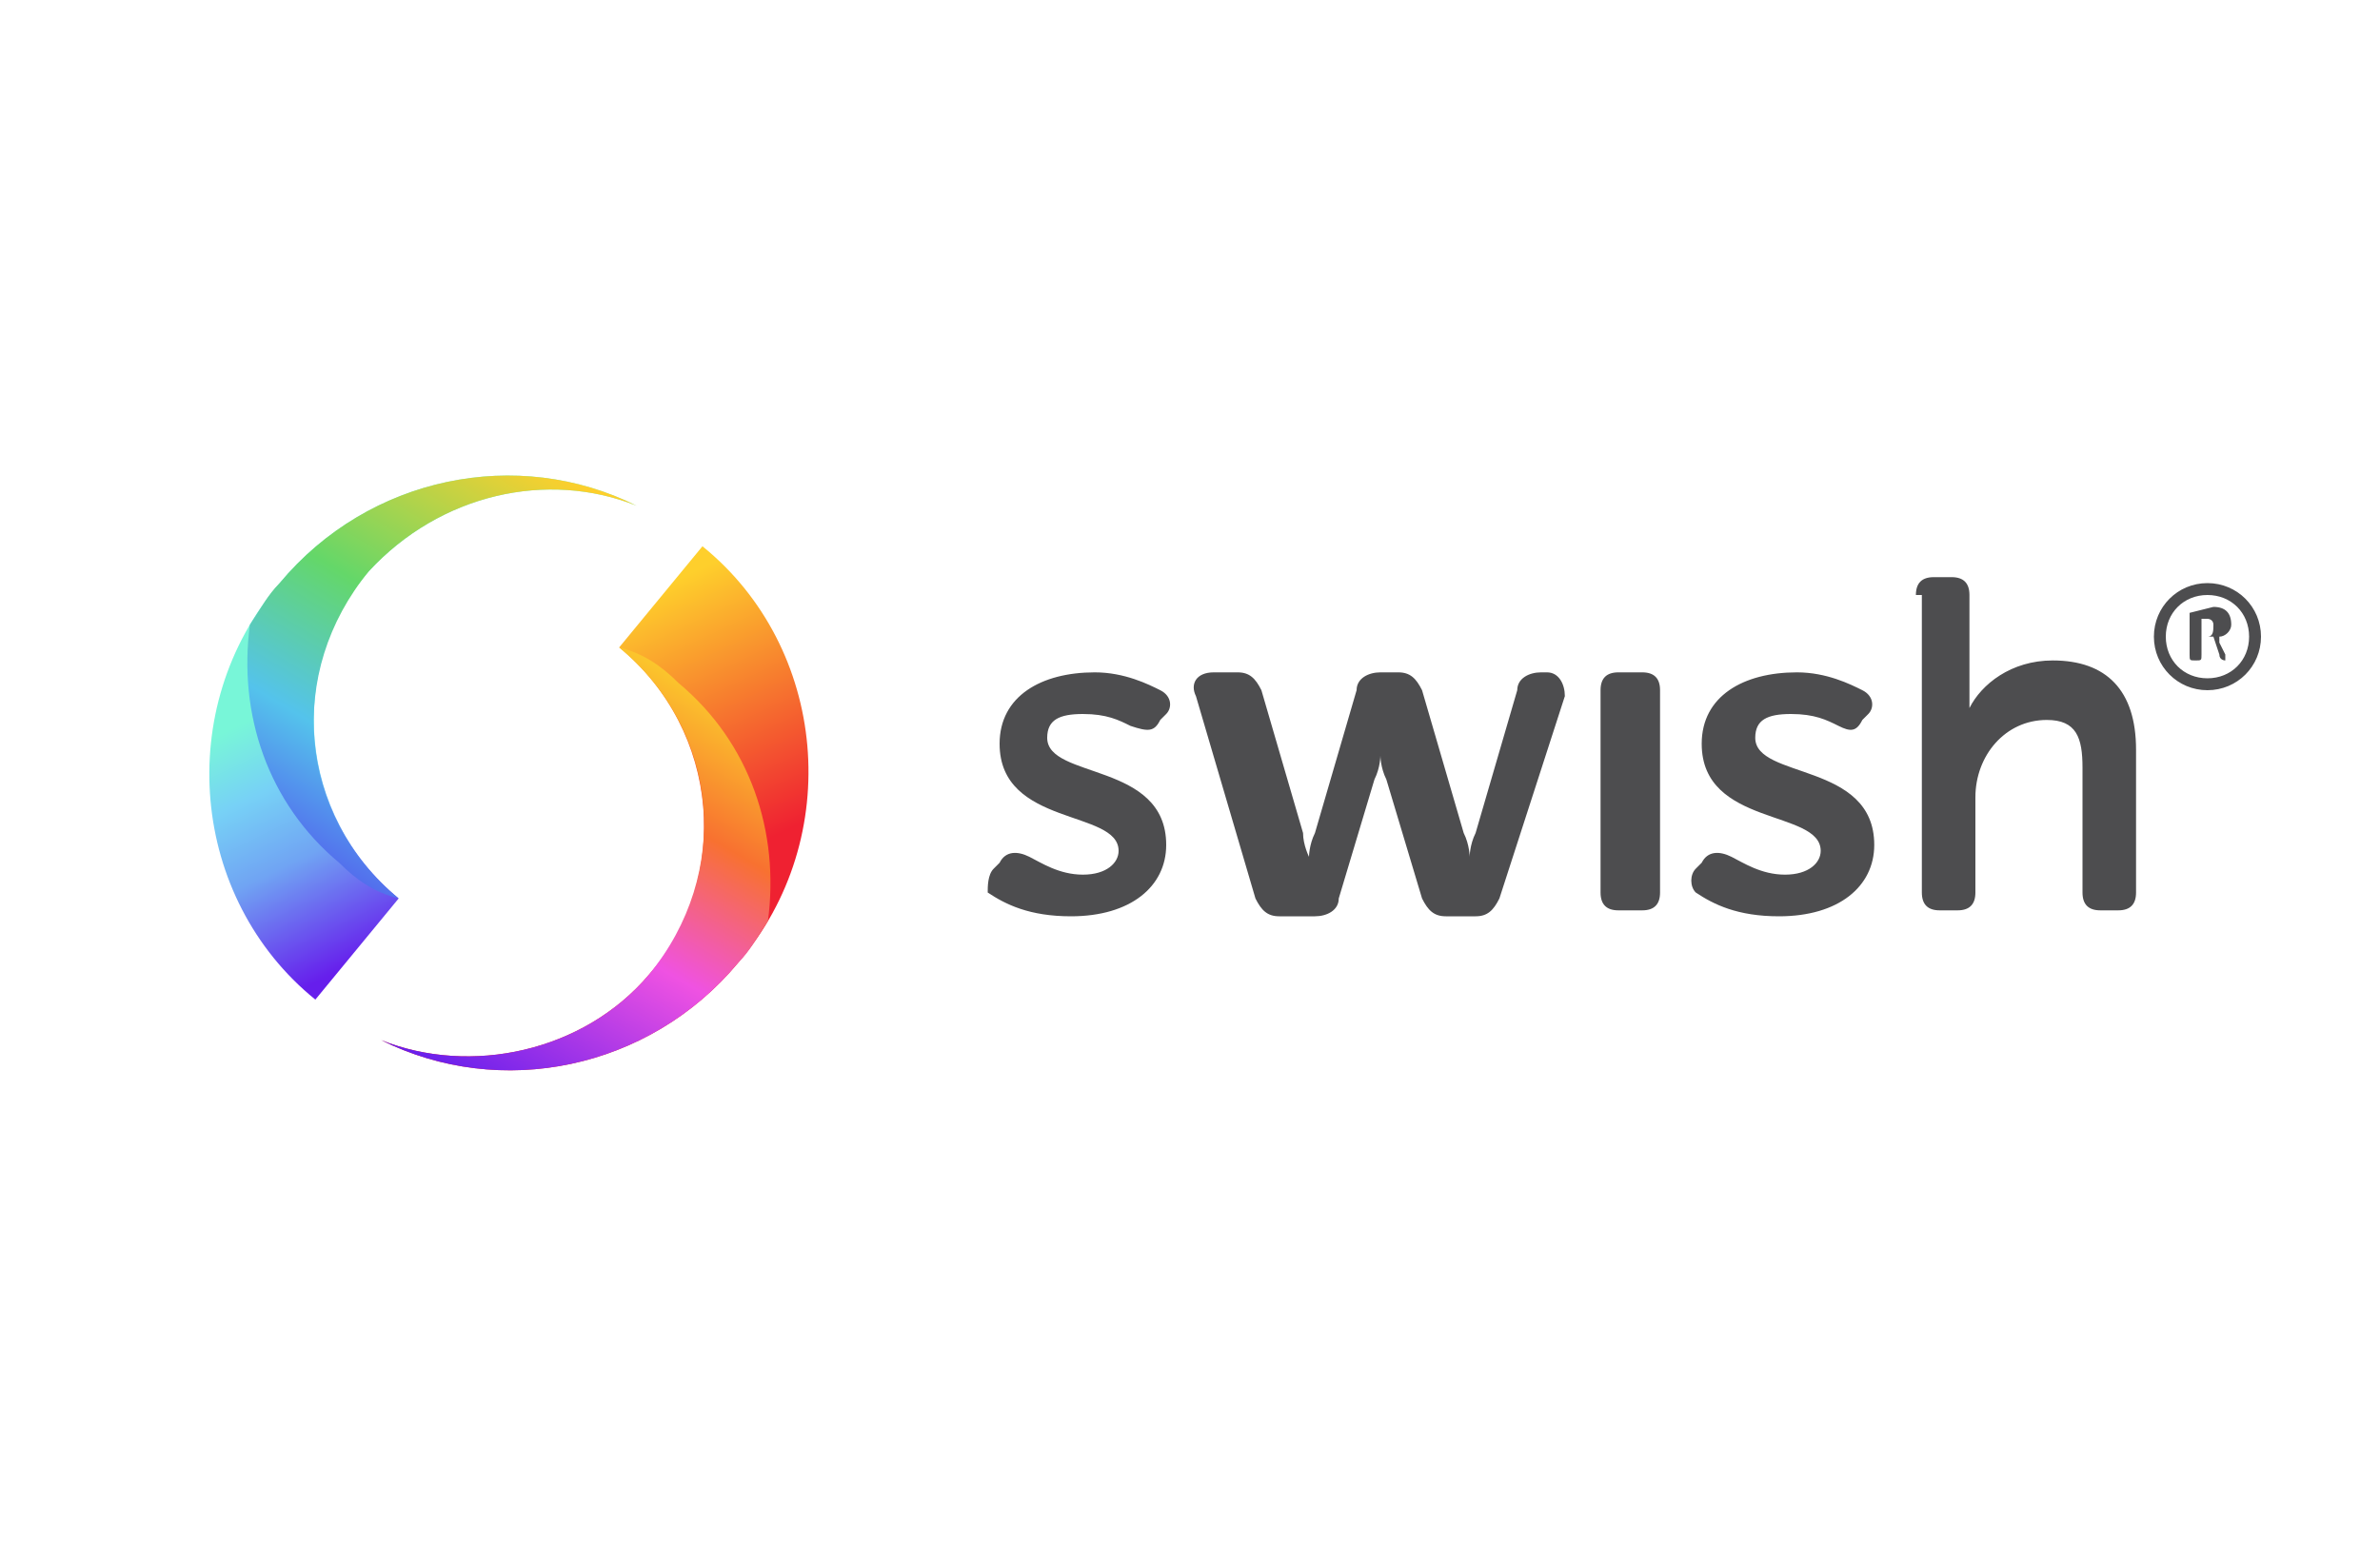 <svg xmlns="http://www.w3.org/2000/svg" xml:space="preserve" id="Layer_1" x="0" y="0" version="1.1" viewBox="0 0 40 26"><style>.st1{fill-rule:evenodd;clip-rule:evenodd;fill:url(#SVGID_00000140011012166413642690000004181815941590815909_)}.st2{fill-rule:evenodd;clip-rule:evenodd;fill:url(#SVGID_00000053515293825334485680000010411615557817143483_)}.st3{fill-rule:evenodd;clip-rule:evenodd;fill:url(#SVGID_00000029755503263585542650000016991327071980636843_)}</style><g transform="translate(50.006 20.581)"><linearGradient id="SVGID_1_" x1="-138.026" x2="-138.038" y1=".302" y2=".273" gradientTransform="matrix(125.821 0 0 155.246 17326.815 -52)" gradientUnits="userSpaceOnUse"><stop offset="0" stop-color="#EF2131"/><stop offset="1" stop-color="#FECF2C"/></linearGradient><path fill="url(#SVGID_1_)" fill-rule="evenodd" d="M-43.6-3.1c2 1 4.5.5 6-1.3 1.8-2.1 1.5-5.3-.6-7l-1.4 1.7c1.7 1.4 1.9 3.9.5 5.5-1.1 1.3-3 1.7-4.5 1.1" clip-rule="evenodd"/><linearGradient id="SVGID_00000118383572683601510340000009732345422008827018_" x1="-138.013" x2="-138.041" y1=".109" y2=".163" gradientTransform="matrix(114.749 0 0 125.781 15798.652 -22.536)" gradientUnits="userSpaceOnUse"><stop offset="0" stop-color="#FBC52C"/><stop offset=".264" stop-color="#F87130"/><stop offset=".561" stop-color="#EF52E2"/><stop offset="1" stop-color="#661EEC"/></linearGradient><path fill="url(#SVGID_00000118383572683601510340000009732345422008827018_)" fill-rule="evenodd" d="M-43.6-3.1c2 1 4.5.5 6-1.3.2-.2.3-.4.5-.7.2-1.5-.3-3-1.5-4-.3-.3-.6-.5-1-.6 1.7 1.4 1.9 3.8.5 5.5-1.1 1.3-3 1.7-4.5 1.1" clip-rule="evenodd"/></g><linearGradient id="SVGID_00000018926064683478548010000005550643485888575123_" x1="-37.643" x2="-37.631" y1=".404" y2=".432" gradientTransform="matrix(125.821 0 0 155.246 4743.202 -52.003)" gradientUnits="userSpaceOnUse"><stop offset="0" stop-color="#78F6D8"/><stop offset=".266" stop-color="#77D1F6"/><stop offset=".554" stop-color="#70A4F3"/><stop offset="1" stop-color="#661EEC"/></linearGradient><path fill="url(#SVGID_00000018926064683478548010000005550643485888575123_)" fill-rule="evenodd" d="M10.7 8.5c-2-1-4.5-.5-6 1.3-1.8 2.1-1.5 5.3.6 7l1.4-1.7c-1.7-1.4-1.9-3.9-.5-5.5 1.2-1.3 3-1.7 4.5-1.1" clip-rule="evenodd"/><linearGradient id="SVGID_00000016069584543928205230000004050201960760248713_" x1="-37.72" x2="-37.692" y1=".526" y2=".473" gradientTransform="matrix(114.749 0 0 125.781 4333.515 -51.998)" gradientUnits="userSpaceOnUse"><stop offset="0" stop-color="#536EED"/><stop offset=".247" stop-color="#54C3EC"/><stop offset=".564" stop-color="#64D769"/><stop offset="1" stop-color="#FECF2C"/></linearGradient><path fill="url(#SVGID_00000016069584543928205230000004050201960760248713_)" fill-rule="evenodd" d="M10.7 8.5c-2-1-4.5-.5-6 1.3-.2.2-.3.4-.5.7-.2 1.5.3 3 1.5 4 .3.3.6.5 1 .6-1.7-1.4-1.9-3.8-.5-5.5 1.2-1.3 3-1.7 4.5-1.1" clip-rule="evenodd"/><path fill="#4D4D4F" fill-rule="evenodd" d="m16.7 14.6.1-.1c.1-.2.3-.2.5-.1s.5.3.9.3.6-.2.6-.4c0-.7-2-.4-2-1.8 0-.8.7-1.2 1.6-1.2.5 0 .9.2 1.1.3s.2.3.1.4l-.1.1c-.1.2-.2.2-.5.1-.2-.1-.4-.2-.8-.2s-.6.1-.6.4c0 .7 2 .4 2 1.8 0 .7-.6 1.2-1.6 1.2-.7 0-1.1-.2-1.4-.4 0-.1 0-.3.1-.4M20.1 11.7c-.1-.2 0-.4.3-.4h.4c.2 0 .3.1.4.3l.7 2.4c0 .2.1.4.1.4s0-.2.1-.4l.7-2.4c0-.2.2-.3.4-.3h.3c.2 0 .3.1.4.3l.7 2.4c.1.2.1.4.1.4s0-.2.1-.4l.7-2.4c0-.2.2-.3.4-.3h.1c.2 0 .3.2.3.4l-1.1 3.4c-.1.2-.2.3-.4.3h-.5c-.2 0-.3-.1-.4-.3l-.6-2c-.1-.2-.1-.4-.1-.4s0 .2-.1.4l-.6 2c0 .2-.2.3-.4.3h-.6c-.2 0-.3-.1-.4-.3zM26.9 11.6q0-.3.3-.3h.4q.3 0 .3.3V15q0 .3-.3.3h-.4q-.3 0-.3-.3zM28.5 14.6l.1-.1c.1-.2.3-.2.5-.1s.5.3.9.3.6-.2.6-.4c0-.7-2-.4-2-1.8 0-.8.7-1.2 1.6-1.2.5 0 .9.2 1.1.3s.2.3.1.4l-.1.1c-.1.2-.2.2-.4.1s-.4-.2-.8-.2-.6.1-.6.4c0 .7 2 .4 2 1.8 0 .7-.6 1.2-1.6 1.2-.7 0-1.1-.2-1.4-.4-.1-.1-.1-.3 0-.4M32.2 10q0-.3.3-.3h.3q.3 0 .3.3v1.9c.2-.4.7-.8 1.4-.8.9 0 1.4.5 1.4 1.5V15q0 .3-.3.3h-.3q-.3 0-.3-.3v-2.1c0-.5-.1-.8-.6-.8-.7 0-1.2.6-1.2 1.3V15q0 .3-.3.3h-.3q-.3 0-.3-.3v-5zM37.1 9.8c.5 0 .9.4.9.9s-.4.9-.9.9-.9-.4-.9-.9.4-.9.9-.9m0 1.6c.4 0 .7-.3.7-.7s-.3-.7-.7-.7-.7.3-.7.7.3.7.7.7m-.3-1.1s0-.1 0 0l.4-.1q.3 0 .3.3c0 .1-.1.2-.2.2v.1l.1.2v.1s-.1 0-.1-.1l-.1-.3H37v.3c0 .1 0 .1-.1.1s-.1 0-.1-.1zm.3.4c.1 0 .1-.1.1-.2s-.1-.1-.1-.1H37v.3z" clip-rule="evenodd"/></svg>